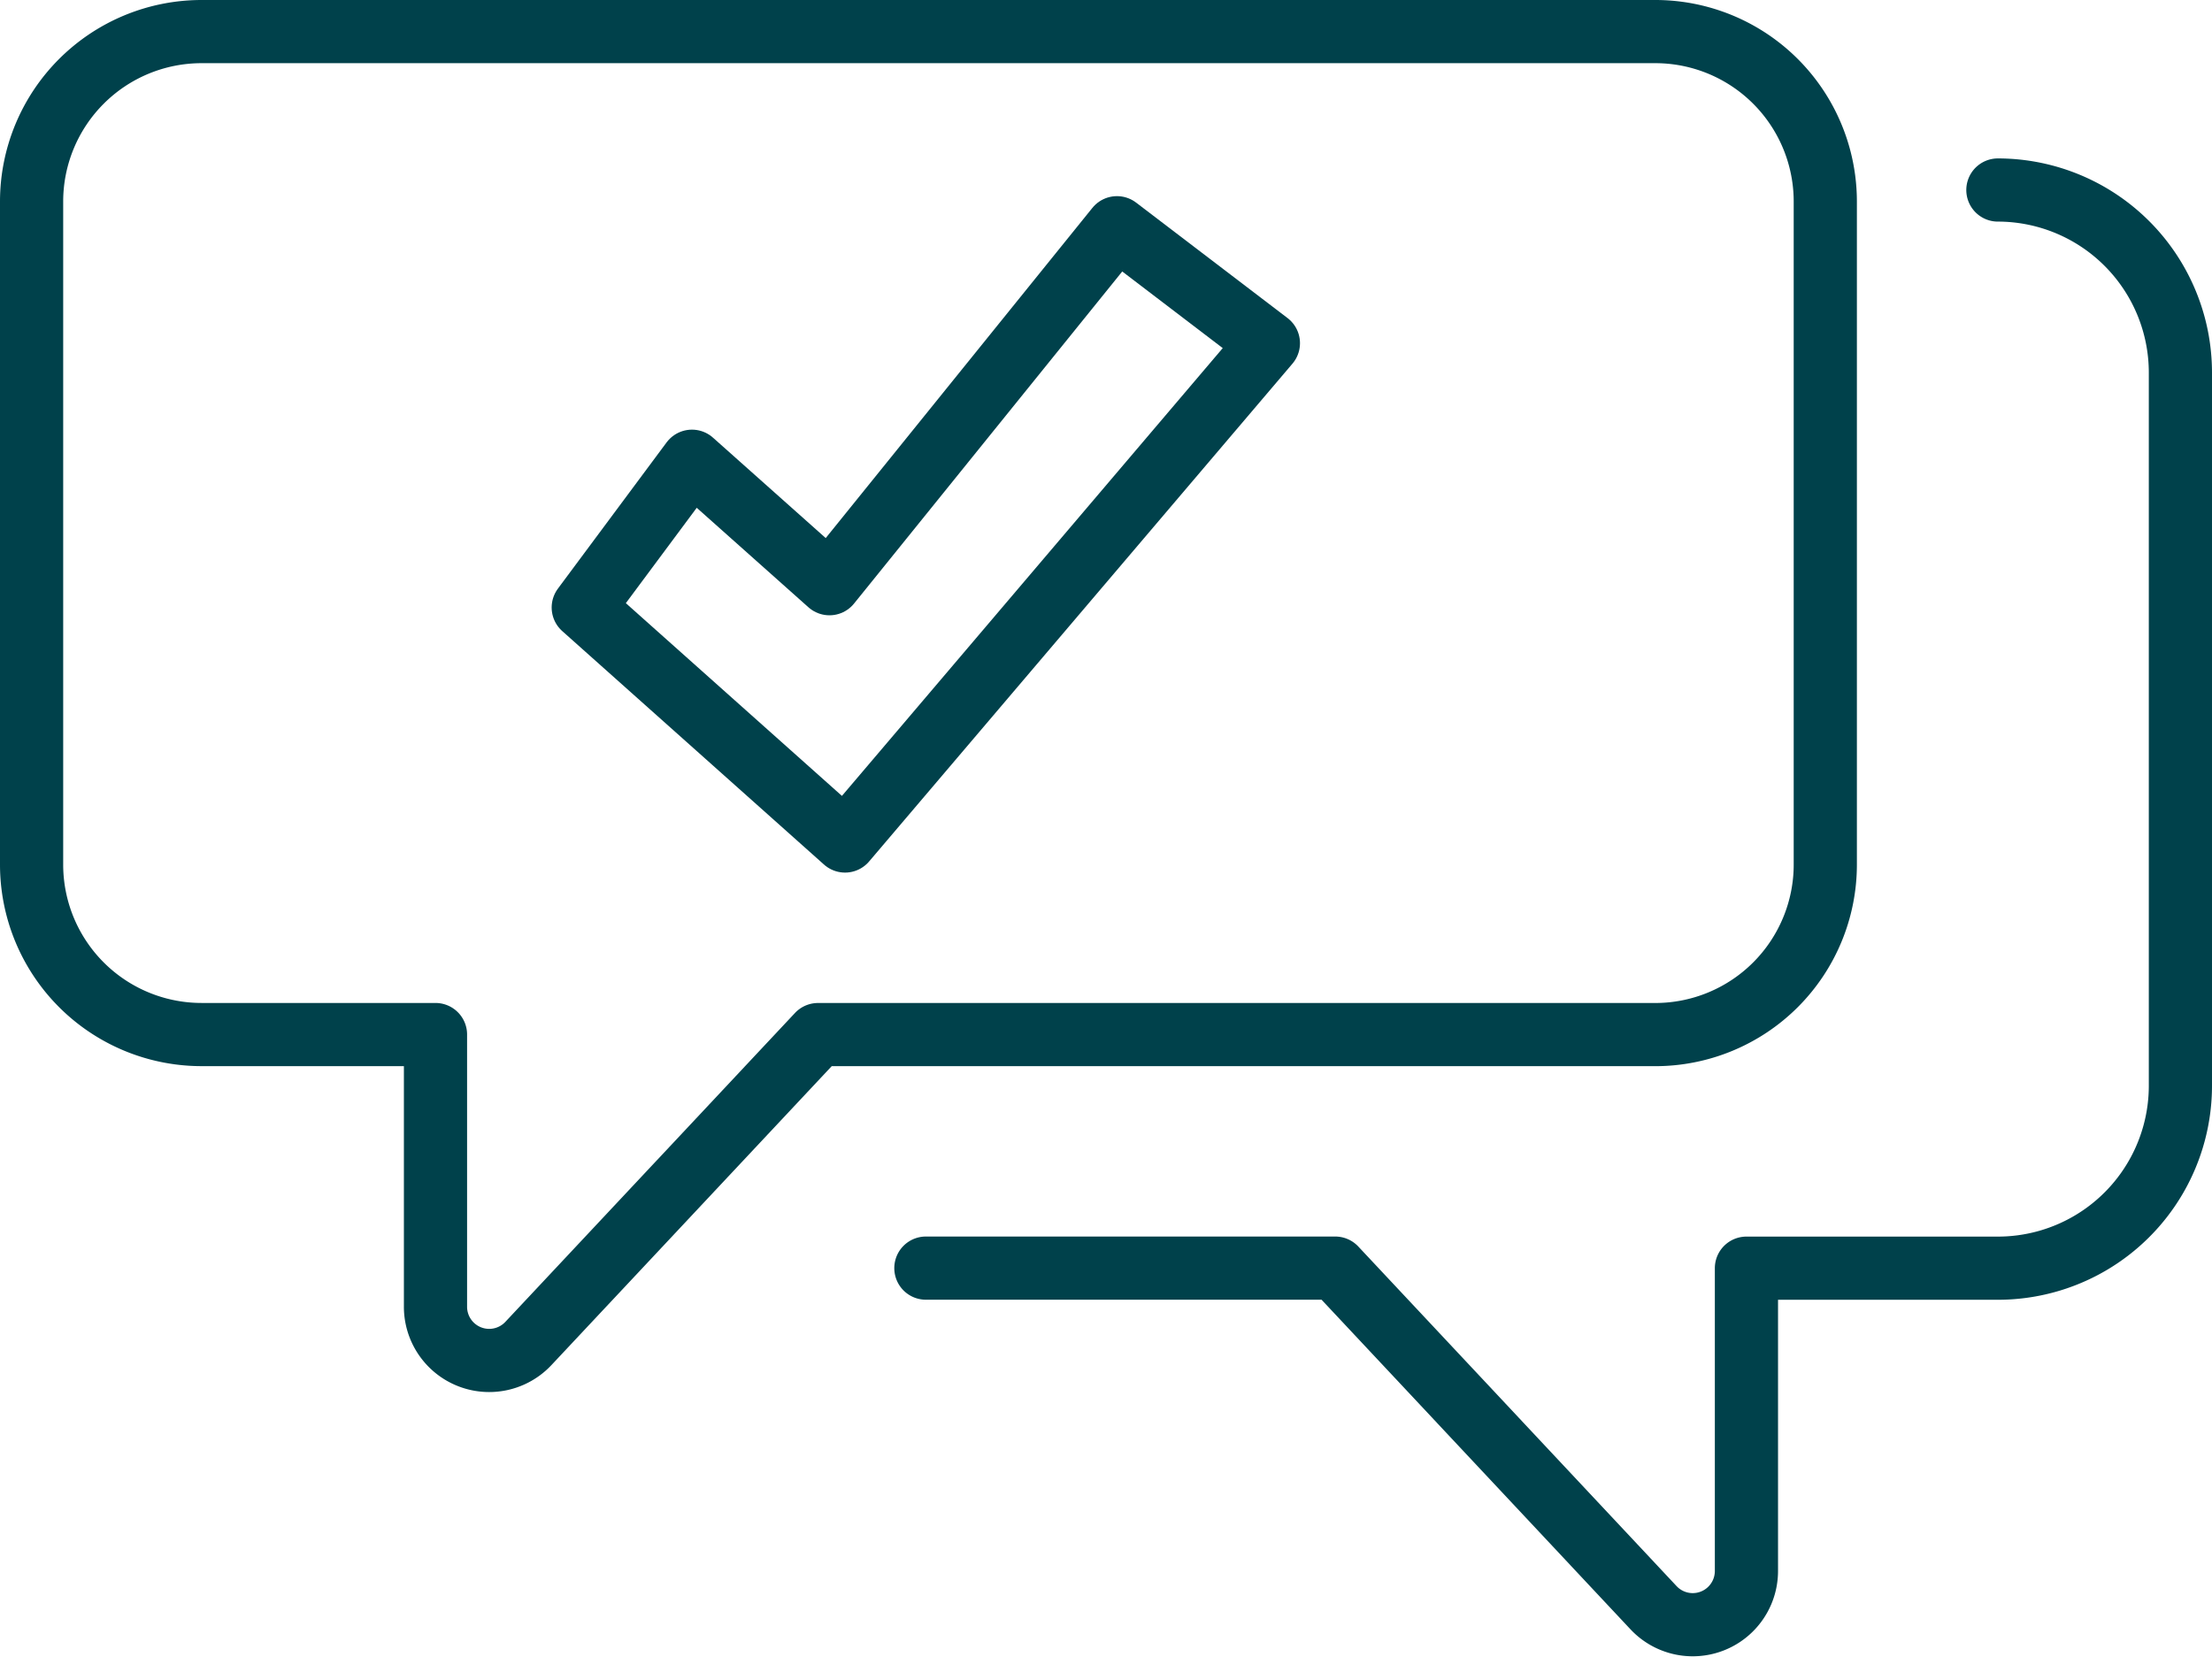 <svg xmlns="http://www.w3.org/2000/svg" width="70.014" height="52.466" viewBox="0 0 70.014 52.466">
  <g id="icon-discussions" transform="translate(-139 -1681)">
    <path id="Path_92" data-name="Path 92" d="M119.166,16.747a5.783,5.783,0,0,1,5.777,5.786V45.1a5.777,5.777,0,0,1-5.777,5.778h-7.959v9.585a1.7,1.7,0,0,1-2.941,1.163L98.192,50.876H85.235" transform="translate(83.071 1670.268)" fill="none" stroke="#00414b" stroke-linecap="round" stroke-linejoin="round" stroke-width="2"/>
    <path id="Path_93" data-name="Path 93" d="M58.774,7.381V28.369a5.382,5.382,0,0,1-5.382,5.382h-26.5l-9.167,9.778a1.7,1.7,0,0,1-2.941-1.163V33.75h-7.4A5.381,5.381,0,0,1,2,28.369V7.381A5.381,5.381,0,0,1,7.381,2H53.392A5.381,5.381,0,0,1,58.774,7.381Z" transform="translate(138 1680)" fill="none" stroke="#00414b" stroke-linecap="round" stroke-linejoin="round" stroke-width="2"/>
    <path id="Path_94" data-name="Path 94" d="M56.786,27.649l-3.441,4.63,8.286,7.392,13.4-15.759-4.793-3.655-9.1,11.269Z" transform="translate(104.116 1667.952)" fill="none" stroke="#00414b" stroke-linecap="round" stroke-linejoin="round" stroke-width="2"/>
  </g>
</svg>
